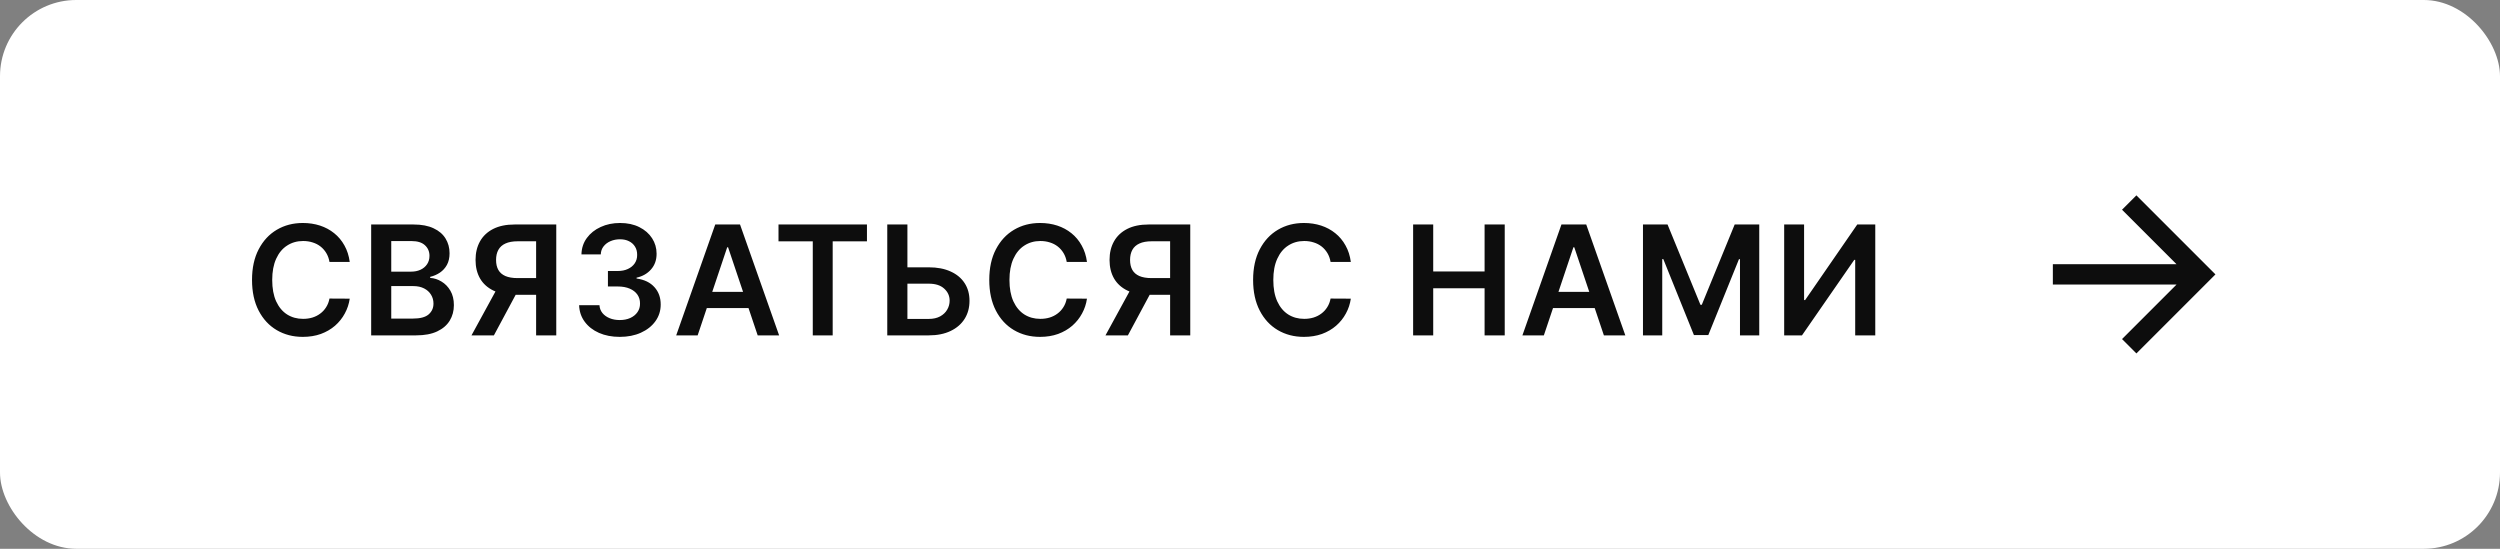 <?xml version="1.0" encoding="UTF-8"?> <svg xmlns="http://www.w3.org/2000/svg" width="164" height="36" viewBox="0 0 164 36" fill="none"><rect x="0" y="0" width="164" height="36" fill="#808080" stroke="none"/><rect width="164" height="36" rx="5" fill="white"></rect><path d="M22.942 17.181H21.614C21.576 16.963 21.507 16.77 21.405 16.602C21.303 16.432 21.176 16.287 21.025 16.169C20.873 16.051 20.701 15.962 20.506 15.903C20.315 15.841 20.108 15.81 19.885 15.81C19.49 15.81 19.139 15.91 18.834 16.109C18.528 16.305 18.289 16.594 18.116 16.975C17.944 17.354 17.857 17.817 17.857 18.364C17.857 18.92 17.944 19.389 18.116 19.77C18.292 20.149 18.531 20.435 18.834 20.629C19.139 20.821 19.488 20.917 19.881 20.917C20.099 20.917 20.303 20.889 20.492 20.832C20.684 20.773 20.856 20.686 21.007 20.572C21.161 20.459 21.29 20.319 21.394 20.153C21.501 19.988 21.574 19.798 21.614 19.585L22.942 19.592C22.893 19.938 22.785 20.262 22.619 20.565C22.456 20.868 22.242 21.136 21.977 21.368C21.711 21.598 21.401 21.777 21.046 21.908C20.691 22.035 20.297 22.099 19.864 22.099C19.224 22.099 18.654 21.951 18.152 21.655C17.65 21.36 17.255 20.932 16.966 20.374C16.677 19.815 16.533 19.145 16.533 18.364C16.533 17.58 16.678 16.91 16.97 16.354C17.261 15.795 17.657 15.368 18.159 15.072C18.661 14.776 19.229 14.628 19.864 14.628C20.268 14.628 20.645 14.685 20.993 14.798C21.341 14.912 21.651 15.079 21.923 15.299C22.195 15.517 22.419 15.784 22.595 16.102C22.772 16.416 22.888 16.776 22.942 17.181ZM24.349 22V14.727H27.133C27.659 14.727 28.095 14.81 28.443 14.976C28.794 15.139 29.055 15.363 29.228 15.647C29.403 15.931 29.491 16.253 29.491 16.613C29.491 16.909 29.434 17.162 29.321 17.373C29.207 17.581 29.054 17.75 28.863 17.881C28.671 18.011 28.456 18.104 28.22 18.161V18.232C28.478 18.246 28.725 18.326 28.962 18.47C29.201 18.612 29.396 18.813 29.548 19.074C29.699 19.334 29.775 19.649 29.775 20.018C29.775 20.395 29.684 20.733 29.502 21.034C29.319 21.332 29.045 21.568 28.678 21.741C28.311 21.914 27.849 22 27.293 22H24.349ZM25.666 20.899H27.083C27.562 20.899 27.906 20.808 28.117 20.626C28.33 20.441 28.436 20.204 28.436 19.916C28.436 19.7 28.383 19.506 28.276 19.333C28.17 19.158 28.018 19.021 27.822 18.921C27.625 18.819 27.391 18.768 27.119 18.768H25.666V20.899ZM25.666 17.82H26.97C27.197 17.82 27.402 17.779 27.584 17.696C27.766 17.611 27.91 17.491 28.014 17.337C28.12 17.181 28.174 16.996 28.174 16.783C28.174 16.502 28.074 16.27 27.875 16.087C27.679 15.905 27.386 15.814 26.998 15.814H25.666V17.82ZM36.491 22H35.169V15.828H33.962C33.635 15.828 33.367 15.877 33.156 15.974C32.948 16.068 32.793 16.208 32.691 16.393C32.591 16.575 32.542 16.795 32.542 17.053C32.542 17.311 32.591 17.529 32.691 17.707C32.79 17.882 32.944 18.016 33.153 18.108C33.363 18.198 33.631 18.243 33.955 18.243H35.724V19.337H33.778C33.219 19.337 32.748 19.244 32.364 19.06C31.981 18.873 31.689 18.609 31.491 18.268C31.294 17.924 31.196 17.52 31.196 17.053C31.196 16.589 31.293 16.183 31.487 15.835C31.683 15.485 31.972 15.213 32.353 15.018C32.735 14.824 33.203 14.727 33.76 14.727H36.491V22ZM32.73 18.704H34.168L32.4 22H30.93L32.73 18.704ZM40.657 22.099C40.146 22.099 39.691 22.012 39.294 21.837C38.898 21.662 38.586 21.418 38.356 21.105C38.126 20.793 38.005 20.432 37.99 20.022H39.325C39.337 20.218 39.402 20.39 39.521 20.537C39.639 20.681 39.797 20.794 39.993 20.874C40.19 20.955 40.41 20.995 40.654 20.995C40.914 20.995 41.145 20.95 41.346 20.86C41.547 20.768 41.705 20.64 41.818 20.477C41.932 20.313 41.988 20.125 41.985 19.912C41.988 19.692 41.931 19.498 41.815 19.329C41.699 19.162 41.531 19.03 41.311 18.935C41.093 18.841 40.83 18.793 40.522 18.793H39.88V17.778H40.522C40.776 17.778 40.997 17.734 41.186 17.646C41.378 17.559 41.528 17.436 41.637 17.277C41.746 17.116 41.8 16.93 41.797 16.72C41.8 16.514 41.753 16.335 41.659 16.183C41.566 16.029 41.435 15.91 41.264 15.825C41.096 15.739 40.899 15.697 40.671 15.697C40.449 15.697 40.243 15.737 40.053 15.818C39.864 15.898 39.711 16.013 39.595 16.162C39.479 16.309 39.418 16.484 39.411 16.688H38.143C38.152 16.28 38.27 15.923 38.495 15.615C38.722 15.305 39.025 15.063 39.404 14.891C39.782 14.715 40.207 14.628 40.678 14.628C41.164 14.628 41.585 14.719 41.943 14.901C42.303 15.081 42.581 15.324 42.777 15.629C42.974 15.935 43.072 16.272 43.072 16.641C43.074 17.051 42.954 17.394 42.71 17.671C42.468 17.948 42.151 18.129 41.758 18.215V18.271C42.269 18.342 42.661 18.532 42.934 18.84C43.208 19.145 43.344 19.525 43.342 19.979C43.342 20.387 43.226 20.751 42.994 21.073C42.764 21.393 42.447 21.644 42.042 21.826C41.64 22.008 41.178 22.099 40.657 22.099ZM45.766 22H44.359L46.92 14.727H48.546L51.11 22H49.704L47.761 16.219H47.705L45.766 22ZM45.812 19.148H49.647V20.207H45.812V19.148ZM51.07 15.832V14.727H56.872V15.832H54.624V22H53.318V15.832H51.07ZM59.082 17.536H60.929C61.485 17.536 61.962 17.627 62.36 17.81C62.76 17.99 63.066 18.244 63.279 18.573C63.493 18.902 63.599 19.289 63.599 19.734C63.599 20.182 63.493 20.576 63.279 20.917C63.066 21.255 62.76 21.521 62.36 21.712C61.962 21.904 61.485 22 60.929 22H58.205V14.727H59.526V20.921H60.929C61.222 20.921 61.471 20.865 61.674 20.754C61.878 20.642 62.032 20.495 62.136 20.313C62.243 20.131 62.296 19.933 62.296 19.72C62.296 19.412 62.178 19.151 61.941 18.935C61.706 18.718 61.369 18.609 60.929 18.609H59.082V17.536ZM71.305 17.181H69.977C69.939 16.963 69.87 16.77 69.768 16.602C69.666 16.432 69.539 16.287 69.388 16.169C69.236 16.051 69.063 15.962 68.869 15.903C68.677 15.841 68.47 15.81 68.248 15.81C67.853 15.81 67.502 15.91 67.197 16.109C66.891 16.305 66.652 16.594 66.479 16.975C66.306 17.354 66.22 17.817 66.22 18.364C66.22 18.92 66.306 19.389 66.479 19.77C66.655 20.149 66.894 20.435 67.197 20.629C67.502 20.821 67.851 20.917 68.244 20.917C68.462 20.917 68.666 20.889 68.855 20.832C69.047 20.773 69.219 20.686 69.37 20.572C69.524 20.459 69.653 20.319 69.757 20.153C69.864 19.988 69.937 19.798 69.977 19.585L71.305 19.592C71.256 19.938 71.148 20.262 70.982 20.565C70.819 20.868 70.605 21.136 70.34 21.368C70.074 21.598 69.764 21.777 69.409 21.908C69.054 22.035 68.66 22.099 68.227 22.099C67.587 22.099 67.017 21.951 66.515 21.655C66.013 21.36 65.618 20.932 65.329 20.374C65.04 19.815 64.896 19.145 64.896 18.364C64.896 17.58 65.041 16.91 65.332 16.354C65.624 15.795 66.02 15.368 66.522 15.072C67.024 14.776 67.592 14.628 68.227 14.628C68.631 14.628 69.008 14.685 69.356 14.798C69.704 14.912 70.014 15.079 70.286 15.299C70.558 15.517 70.782 15.784 70.957 16.102C71.135 16.416 71.251 16.776 71.305 17.181ZM78.081 22H76.76V15.828H75.553C75.226 15.828 74.957 15.877 74.747 15.974C74.538 16.068 74.383 16.208 74.281 16.393C74.182 16.575 74.132 16.795 74.132 17.053C74.132 17.311 74.182 17.529 74.281 17.707C74.381 17.882 74.535 18.016 74.743 18.108C74.954 18.198 75.221 18.243 75.546 18.243H77.314V19.337H75.368C74.809 19.337 74.338 19.244 73.955 19.06C73.571 18.873 73.28 18.609 73.081 18.268C72.885 17.924 72.786 17.52 72.786 17.053C72.786 16.589 72.883 16.183 73.078 15.835C73.274 15.485 73.563 15.213 73.944 15.018C74.325 14.824 74.794 14.727 75.35 14.727H78.081V22ZM74.32 18.704H75.759L73.99 22H72.52L74.32 18.704ZM88.614 17.181H87.286C87.248 16.963 87.178 16.77 87.077 16.602C86.975 16.432 86.848 16.287 86.697 16.169C86.545 16.051 86.372 15.962 86.178 15.903C85.987 15.841 85.779 15.81 85.557 15.81C85.162 15.81 84.811 15.91 84.506 16.109C84.2 16.305 83.961 16.594 83.788 16.975C83.615 17.354 83.529 17.817 83.529 18.364C83.529 18.92 83.615 19.389 83.788 19.77C83.963 20.149 84.203 20.435 84.506 20.629C84.811 20.821 85.16 20.917 85.553 20.917C85.771 20.917 85.975 20.889 86.164 20.832C86.356 20.773 86.528 20.686 86.679 20.572C86.833 20.459 86.962 20.319 87.066 20.153C87.173 19.988 87.246 19.798 87.286 19.585L88.614 19.592C88.565 19.938 88.457 20.262 88.291 20.565C88.128 20.868 87.914 21.136 87.648 21.368C87.383 21.598 87.073 21.777 86.718 21.908C86.363 22.035 85.969 22.099 85.535 22.099C84.896 22.099 84.326 21.951 83.824 21.655C83.322 21.36 82.927 20.932 82.638 20.374C82.349 19.815 82.204 19.145 82.204 18.364C82.204 17.58 82.35 16.91 82.641 16.354C82.933 15.795 83.329 15.368 83.831 15.072C84.333 14.776 84.901 14.628 85.535 14.628C85.94 14.628 86.317 14.685 86.665 14.798C87.013 14.912 87.323 15.079 87.595 15.299C87.867 15.517 88.091 15.784 88.266 16.102C88.444 16.416 88.56 16.776 88.614 17.181ZM92.701 22V14.727H94.019V17.806H97.389V14.727H98.71V22H97.389V18.91H94.019V22H92.701ZM101.277 22H99.87L102.431 14.727H104.057L106.621 22H105.215L103.272 16.219H103.216L101.277 22ZM101.323 19.148H105.158V20.207H101.323V19.148ZM107.779 14.727H109.391L111.55 19.997H111.636L113.795 14.727H115.407V22H114.143V17.004H114.075L112.065 21.979H111.121L109.111 16.993H109.043V22H107.779V14.727ZM117.042 14.727H118.348V19.685H118.416L121.836 14.727H123.018V22H121.701V17.046H121.64L118.21 22H117.042V14.727Z" fill="#0D0D0D"></path><path d="M142.781 18.666L134.667 18.666L134.667 17.333L142.781 17.333L139.205 13.757L140.148 12.815L145.333 18L140.148 23.185L139.205 22.242L142.781 18.666Z" fill="#0D0D0D"></path></svg> 